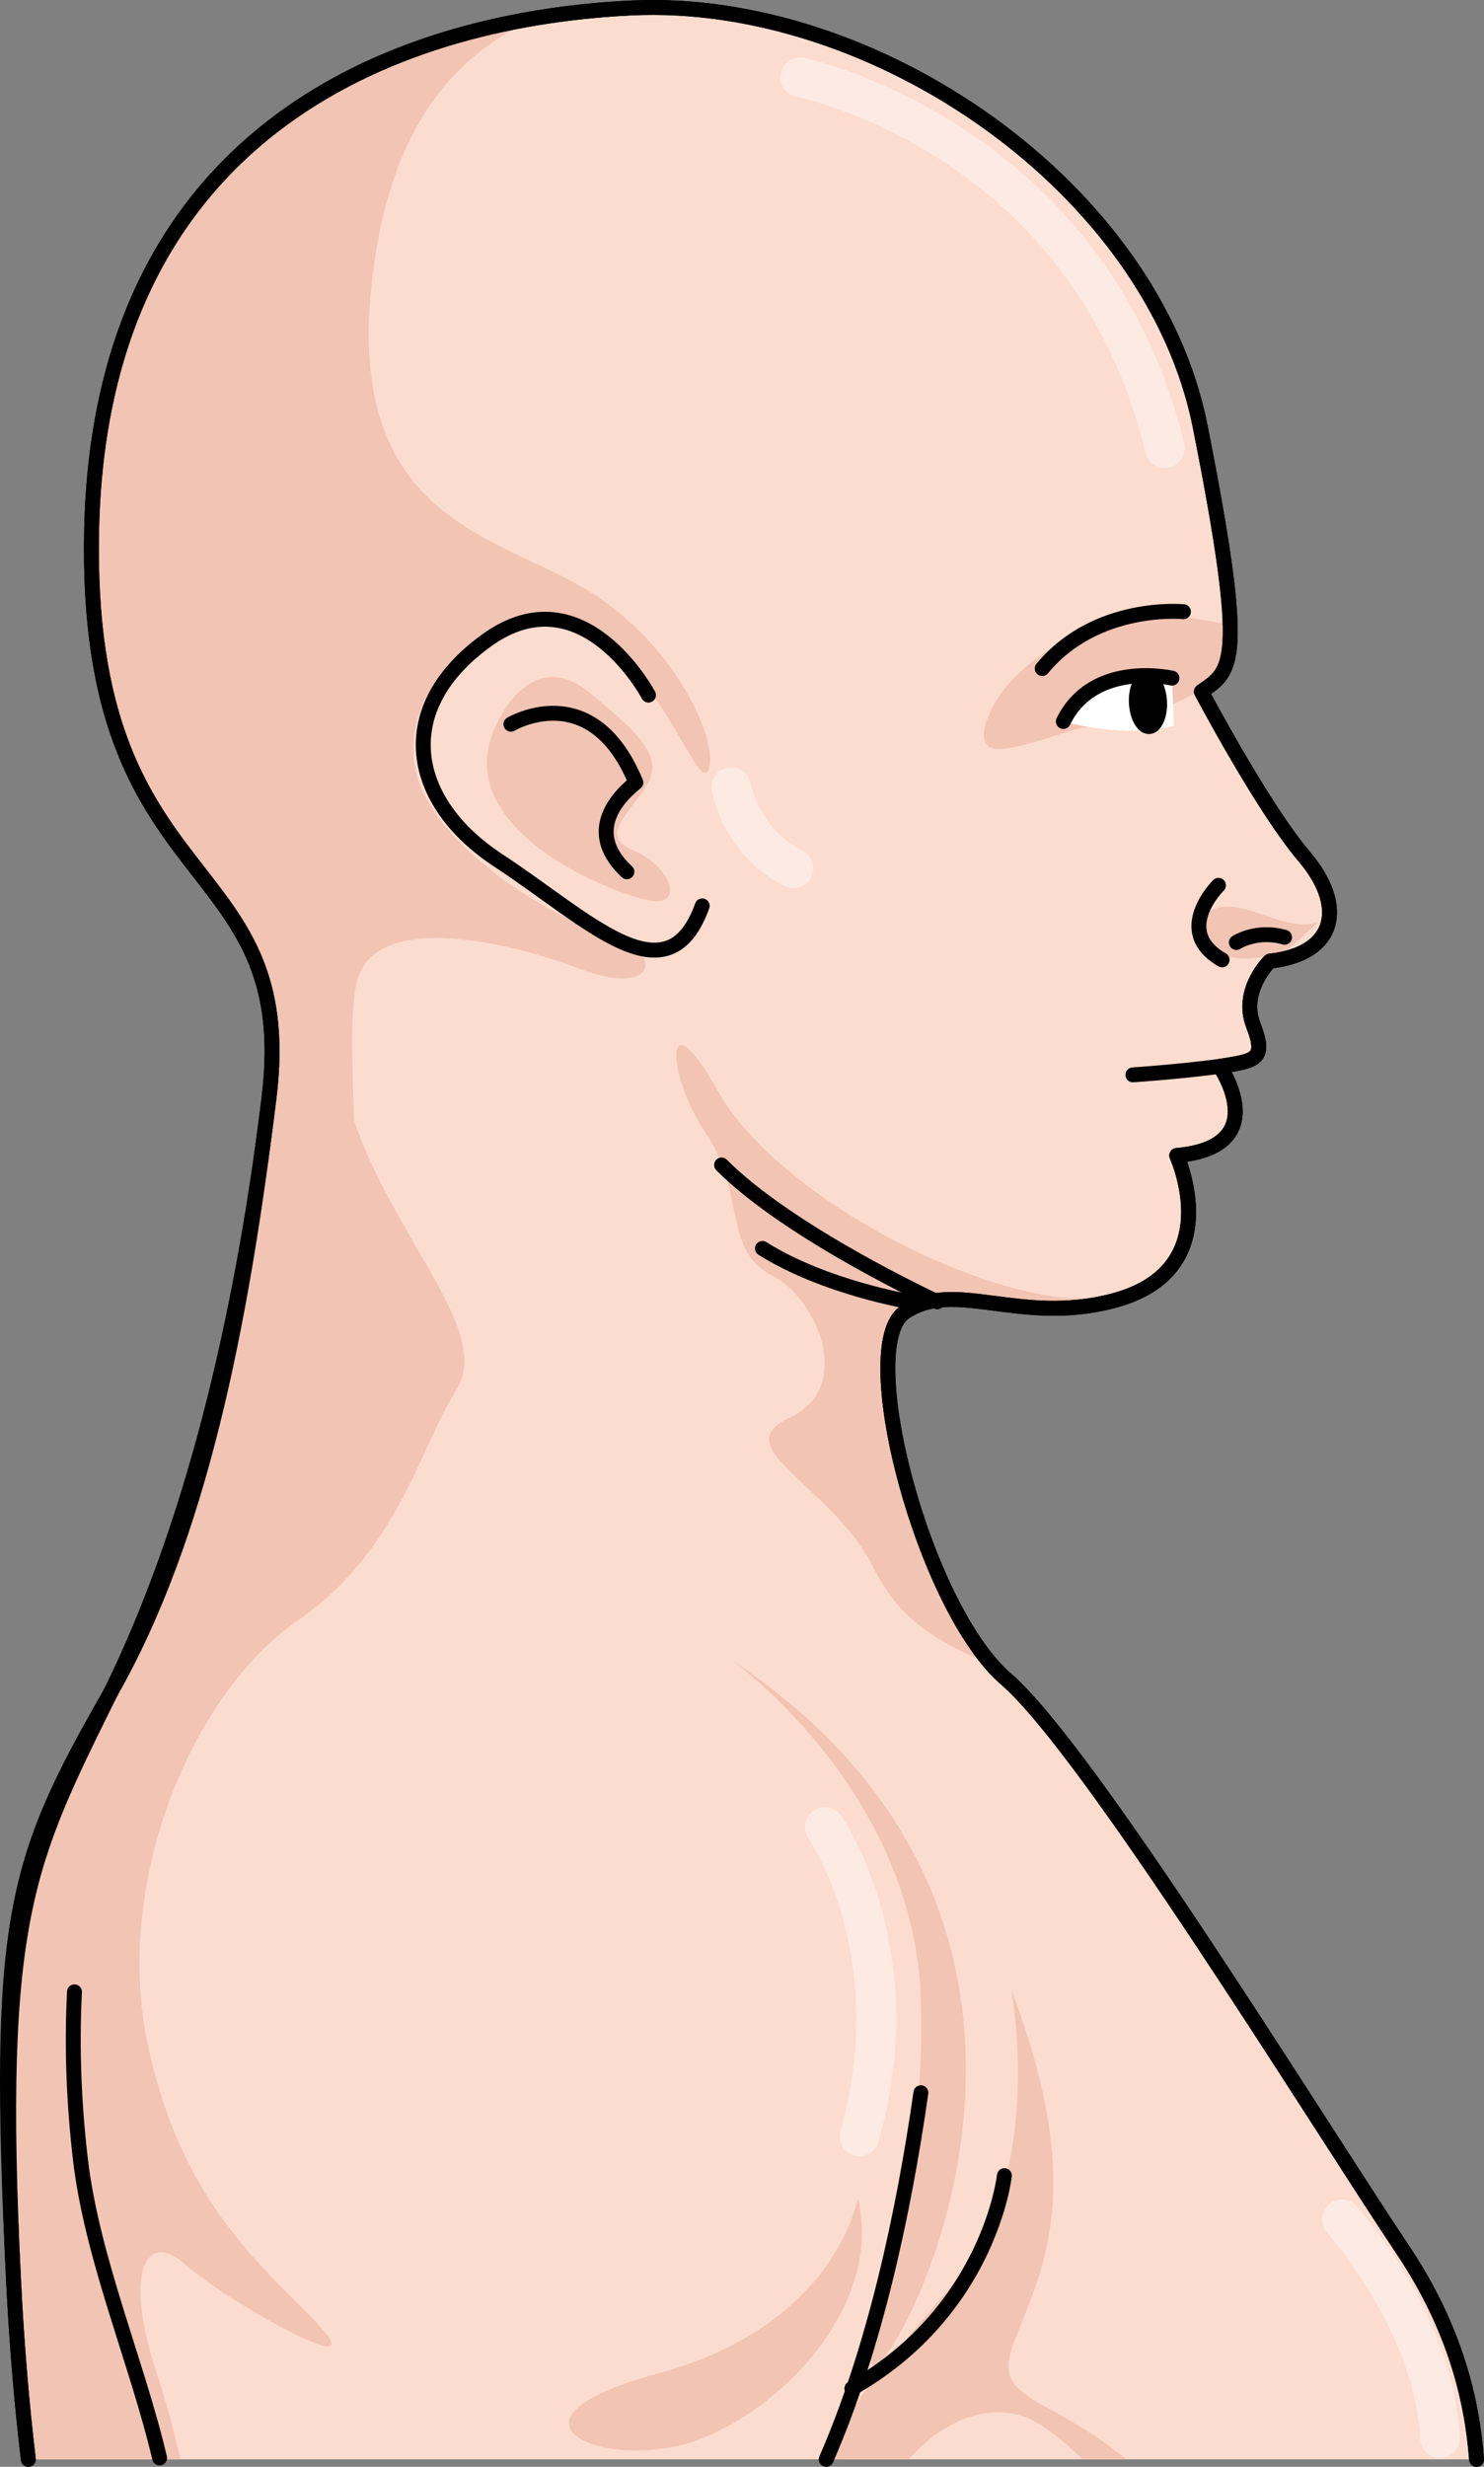 <?xml version="1.0" encoding="utf-8"?>
<!-- Generator: Adobe Illustrator 22.0.0, SVG Export Plug-In . SVG Version: 6.00 Build 0)  -->
<svg version="1.1" id="Layer_1" xmlns="http://www.w3.org/2000/svg" xmlns:xlink="http://www.w3.org/1999/xlink" x="0px" y="0px"
	 width="144.845px" height="240.599px" viewBox="0 0 144.845 240.599" enable-background="new 0 0 144.845 240.599"
	 xml:space="preserve">
<rect x="0" y="0" width="144.845" height="240.599" fill="#808080" stroke="none"/>
<g>
	<g>
		<path fill="#FCDCCE" d="M2.765,239.872h141.353c-0.424-5.746-2.1-12.813-7.148-20.362c-8.738-13.067-30.728-48.818-38.781-55.753
			c-8.051-6.937-14.747-32.435-9.894-35.757c4.847-3.318,11.172,1.264,20.309-1.114c11.4-2.964,6.244-14.186,6.244-14.186
			c9.603-0.86,4.205-8.692,4.205-8.692c3.443-0.554,4.599-0.607,3.274-4.018c-1.322-3.407,1.619-6.248,1.619-6.248
			c6.524-0.71,7.451-5.38,3.359-10.192c-4.095-4.812-10.043-16.094-10.043-16.094c2.982-2.074,4.502-2.531-0.111-25.825
			c-4.607-23.297-31.745-42.023-55.6-40.852C37.699,1.946,9.769,13.448,8.943,51.666c-0.786,36.273,20.312,30.932,17.32,55.348
			c-2.754,22.503-7.1,42.753-15.471,58.078C2.63,180.03-0.419,186.937,1.317,222.334C1.631,228.741,2.132,234.55,2.765,239.872z"/>
		<path fill="#F2C4B3" d="M130.392,88.362c-2.53,4.136-7.513-0.191-10.889,0.073c-2.334,0.188-3.643,2.588-1.455,4.14
			c1.977,1.398,5.891,1.063,7.866-0.126"/>
		<path fill="#F2C4B3" d="M44.597,135.435c-3.9,6.34-5.7,15.81-15.71,22.76c-10.01,6.96-17.85,25.14-14.48,41.14
			c3.37,16.01,11.76,22.07,16.88,27.64c5.13,5.57-9.51-2.77-13.24-6.14c-3.72-3.38-6.11,0.61-2.7,10.8
			c0.82,2.46,1.57,5.25,2.26,8.24H2.767c-0.63-5.33-1.14-11.13-1.45-17.54c-1.74-35.4,1.96-42.67,9.47-57.24
			c6.12-11.88,10.32-26.41,13.19-42.66c0.89-4.99,1.64-10.14,2.29-15.42c0.1-0.86,0.18-1.68,0.23-2.46
			c0.75-11.66-4.34-15.29-8.46-23.9c6.04,5.93,13.74,14.45,15.31,23.87c0.27,1.62,0.68,3.19,1.2,4.72
			C38.427,120.785,48.027,129.835,44.597,135.435z"/>
		<path fill="#F2C4B3" d="M68.902,110.546c3.835,5.635,1.705,11.433,6.35,13.79c4.646,2.358,8.127,11.055,1.801,13.952
			c-6.328,2.899,4.237,6.669,8.18,14.563c2.373,4.753,5.576,7.035,11.449,9.477c-6.576-6.808-13.241-31.005-8.387-34.327
			c4.847-3.318,11.172,1.264,20.309-1.114c0.725-0.184,1.377-0.41,1.975-0.66c-2.55,0.492-5.337,0.618-8.232,0.15
			c-10.762-1.733-27.042-10.638-32.354-20.084C64.674,96.848,65.068,104.912,68.902,110.546z"/>
		<path fill="#F2C4B3" d="M71.442,161.934c0,0,17.428,12.403,18.41,32.419c0.98,20.003-7.479,38.855-4.054,36.099
			C89.222,227.694,109.553,187.238,71.442,161.934z"/>
		<path fill="#F2C4B3" d="M83.719,214.381c0,0-1.985,12.391-19.543,17.13c-17.553,4.743-4.365,9.92,4.514,6.248
			C77.565,234.087,86.127,223.966,83.719,214.381z"/>
		<path fill="#F2C4B3" d="M80.641,239.872h8.028c4.116-4.604,9.022-5.622,12.495-3.604c1.551,0.901,3.027,2.151,4.475,3.604h4.292
			c-8.179-6.684-13.317-5.534-10.89-11.651c2.879-7.258,6.949-14.931-0.33-34.155c0,0,3.369,17.88-5.334,28.287
			C87.691,229.149,83.161,233.773,80.641,239.872z"/>
		<path fill="#F2C4B3" d="M69.127,75.125c-1.15,2.6-6.48-15.3-16-14.51c-9.52,0.78-15.44,9.99-11.58,17.13
			c3.85,7.14,13.98,12.38,18.51,13.75c4.52,1.36,4.11,5.85-3.36,3.03c-7.46-2.82-20.35-5.69-21.91,1.39
			c-0.66,3-0.36,8.13-0.24,13.33c0.16,7.07-0.02,14.29-3.4,16.47c-1.53,0.99-4.14-0.51-7.17-3.28c0.89-4.99,1.64-10.14,2.29-15.42
			c0.1-0.86,0.18-1.68,0.23-2.46c1.31-21.64-18.31-17.89-17.55-52.89c0.71-33.2,22.92-46.31,43.27-49.86
			c-7.65,3.46-13.82,10.1-15.75,24.26c-3.28,24.06,11.14,25.9,20.32,31.18C65.967,62.535,70.277,72.515,69.127,75.125z"/>
		<path fill="#F2C4B3" d="M117.277,67.245c0.904-0.573,1.697-1.268,2.206-2.293c0.451-0.913,0.12-4.174,0.566-4.589
			c-0.336,0.314-0.749,0.473-1.269,0.358c-4.087-0.931-8.688-0.678-12.62,0.759c-2.956,1.088-6.006,3.153-8.015,5.576
			c-0.846,1.018-3.037,4.466-1.676,5.714c1.248,1.153,7.494-1.566,9.375-1.813c3.504-0.448,6.635-1.221,9.826-2.835
			C116.222,67.846,116.767,67.571,117.277,67.245z"/>
		<path fill="#F2C4B3" d="M47.752,72.592c0.71-2.907,4.333-9.467,9.688-5.104c5.352,4.365,7.514,6.488,5.434,9.503
			c-2.08,3.011-4.228,4.658-0.906,6.032c3.326,1.38,4.703,5.084,1.953,4.878C61.17,87.69,45.47,81.952,47.752,72.592z"/>
		
			<path fill="none" stroke="#000000" stroke-width="1.454" stroke-linecap="round" stroke-linejoin="round" stroke-miterlimit="10" d="
			M63.293,67.795c0,0-6.376-12.033-15.694-5.408c-9.313,6.629-7.707,15.808,1.056,21.548c8.771,5.737,16.489,13.843,19.884,4.42"/>
		
			<path fill="none" stroke="#000000" stroke-width="1.454" stroke-linecap="round" stroke-linejoin="round" stroke-miterlimit="10" d="
			M7.27,194.276c-0.279,5.428-0.054,10.92,0.576,16.314c1.131,9.682,5.505,19.732,7.732,29.145"/>
		
			<path fill="none" stroke="#000000" stroke-width="1.454" stroke-linecap="round" stroke-linejoin="round" stroke-miterlimit="10" d="
			M89.883,204.111c-1.668,11.665-4.506,24.936-9.242,35.761"/>
		
			<path fill="none" stroke="#000000" stroke-width="1.454" stroke-linecap="round" stroke-linejoin="round" stroke-miterlimit="10" d="
			M98.032,212.199c0,0-1.434,13.134-14.885,20.755"/>
		<path fill="#FFFFFF" d="M103.784,70.371c2.951-6.013,10.604-4.229,10.604-4.229l0.199,4.647
			C114.587,70.79,110.247,72.087,103.784,70.371"/>
		
			<path fill="none" stroke="#000000" stroke-width="1.454" stroke-linecap="round" stroke-linejoin="round" stroke-miterlimit="10" d="
			M114.388,66.142c0,0-7.652-1.784-10.604,4.229"/>
		<path stroke="#000000" stroke-miterlimit="10" d="M110.686,68.561c0.071,1.44,0.735,2.574,1.489,2.535
			c0.752-0.034,1.301-1.229,1.229-2.665c-0.066-1.438-0.734-2.568-1.482-2.531C111.165,65.936,110.617,67.127,110.686,68.561z"/>
		
			<path fill="none" stroke="#000000" stroke-width="1.454" stroke-linecap="round" stroke-linejoin="round" stroke-miterlimit="10" d="
			M115.51,59.66c0,0-8.512-0.841-13.784,5.546"/>
		
			<path fill="none" stroke="#000000" stroke-width="1.454" stroke-linecap="round" stroke-linejoin="round" stroke-miterlimit="10" d="
			M118.93,86.35c0,0-4.534,4.469,0.354,7.269"/>
		
			<path fill="none" stroke="#000000" stroke-width="1.454" stroke-linecap="round" stroke-linejoin="round" stroke-miterlimit="10" d="
			M119.052,104.008c-4.253,0.556-8.475,0.827-8.475,0.827"/>
		<g>
			<path fill="#FDEAE2" d="M113.784,45.659c-0.914,0.047-1.752-0.561-1.975-1.478C104.839,15.345,78.817,9.666,77.715,9.44
				c-1.046-0.221-1.727-1.236-1.512-2.287c0.216-1.051,1.233-1.724,2.283-1.513c0.296,0.058,29.531,6.345,37.091,37.626
				c0.251,1.041-0.391,2.089-1.431,2.342C114.027,45.639,113.902,45.655,113.784,45.659z"/>
			<path fill="#FDEAE2" d="M77.548,86.626c-0.32,0.019-0.651-0.046-0.96-0.199c-5.997-2.995-7.077-9.079-7.121-9.332
				c-0.177-1.06,0.535-2.054,1.591-2.231c1.056-0.181,2.049,0.525,2.228,1.578c0.036,0.186,0.849,4.425,5.038,6.519
				c0.959,0.479,1.345,1.643,0.865,2.598C78.863,86.212,78.228,86.595,77.548,86.626z"/>
			<path fill="#FDEAE2" d="M140.642,239.733c-1.064,0.053-1.979-0.768-2.027-1.841c-0.517-10.502-8.995-20.037-9.083-20.134
				c-0.717-0.795-0.653-2.019,0.141-2.738c0.797-0.714,2.02-0.656,2.735,0.141c0.392,0.433,9.495,10.635,10.077,22.541
				C142.54,238.776,141.714,239.682,140.642,239.733z"/>
			<path fill="#FDEAE2" d="M83.974,210.309c-0.207,0.007-0.42-0.012-0.63-0.076c-1.026-0.297-1.623-1.363-1.33-2.393
				c4.819-16.871-3.02-28.425-3.1-28.541c-0.61-0.879-0.393-2.085,0.484-2.695c0.879-0.615,2.085-0.396,2.697,0.484
				c0.371,0.529,8.961,13.193,3.646,31.814C85.506,209.722,84.781,210.271,83.974,210.309z"/>
		</g>
		
			<path fill="none" stroke="#000000" stroke-width="1.454" stroke-linecap="round" stroke-linejoin="round" stroke-miterlimit="10" d="
			M144.118,239.872c-0.424-5.746-2.1-12.813-7.148-20.362c-8.738-13.067-30.728-48.818-38.781-55.753
			c-8.051-6.937-14.747-32.435-9.894-35.757c4.847-3.318,11.172,1.264,20.309-1.114c11.4-2.964,6.244-14.186,6.244-14.186
			c9.603-0.86,4.205-8.692,4.205-8.692c3.443-0.554,4.599-0.607,3.274-4.018c-1.322-3.407,1.619-6.248,1.619-6.248
			c6.524-0.71,7.451-5.38,3.359-10.192c-4.095-4.812-10.043-16.094-10.043-16.094c2.982-2.074,4.502-2.531-0.111-25.825
			c-4.607-23.297-31.745-42.023-55.6-40.852C37.699,1.946,9.769,13.448,8.943,51.666c-0.786,36.273,20.312,30.932,17.32,55.348
			c-2.754,22.503-7.751,42.41-15.471,58.078c-8.143,16.508-11.211,21.846-9.475,57.242c0.314,6.407,0.815,12.216,1.448,17.538"/>
		
			<path fill="none" stroke="#000000" stroke-width="1.454" stroke-linecap="round" stroke-linejoin="round" stroke-miterlimit="10" d="
			M49.868,70.636c0,0,7.894-4.72,12.194,5.683c-2.294,1.845-4.732,5.107-0.875,8.709"/>
		
			<path fill="none" stroke="#000000" stroke-width="1.454" stroke-linecap="round" stroke-linejoin="round" stroke-miterlimit="10" d="
			M120.672,91.927c0,0,1.979-1.298,4.71-0.512"/>
		
			<path fill="none" stroke="#000000" stroke-width="1.454" stroke-linecap="round" stroke-linejoin="round" stroke-miterlimit="10" d="
			M144.118,239.872c-0.424-5.746-2.1-12.813-7.148-20.362c-8.738-13.067-30.728-48.818-38.781-55.753
			c-8.051-6.937-14.747-32.435-9.894-35.757c4.847-3.318,11.172,1.264,20.309-1.114c11.4-2.964,6.244-14.186,6.244-14.186
			c9.603-0.86,4.205-8.692,4.205-8.692c3.443-0.554,4.599-0.607,3.274-4.018c-1.322-3.407,1.619-6.248,1.619-6.248
			c6.524-0.71,7.451-5.38,3.359-10.192c-4.095-4.812-10.043-16.094-10.043-16.094c2.982-2.074,4.502-2.531-0.111-25.825
			c-4.607-23.297-31.745-42.023-55.6-40.852C37.699,1.946,9.769,13.448,8.943,51.666c-0.786,36.273,20.312,30.932,17.32,55.348
			c-2.754,22.503-6.817,42.909-15.471,58.078c-9.42,16.504-11.211,21.846-9.475,57.242c0.314,6.407,0.815,12.216,1.448,17.538"/>
	</g>
	
		<path fill="none" stroke="#000000" stroke-width="1.454" stroke-linecap="round" stroke-linejoin="round" stroke-miterlimit="10" d="
		M91.493,126.971c0,0-14.384-6.639-21.064-13.344"/>
	
		<path fill="none" stroke="#000000" stroke-width="1.454" stroke-linecap="round" stroke-linejoin="round" stroke-miterlimit="10" d="
		M88.862,126.971c0,0-8.353-1.369-14.444-5.204"/>
</g>
</svg>
